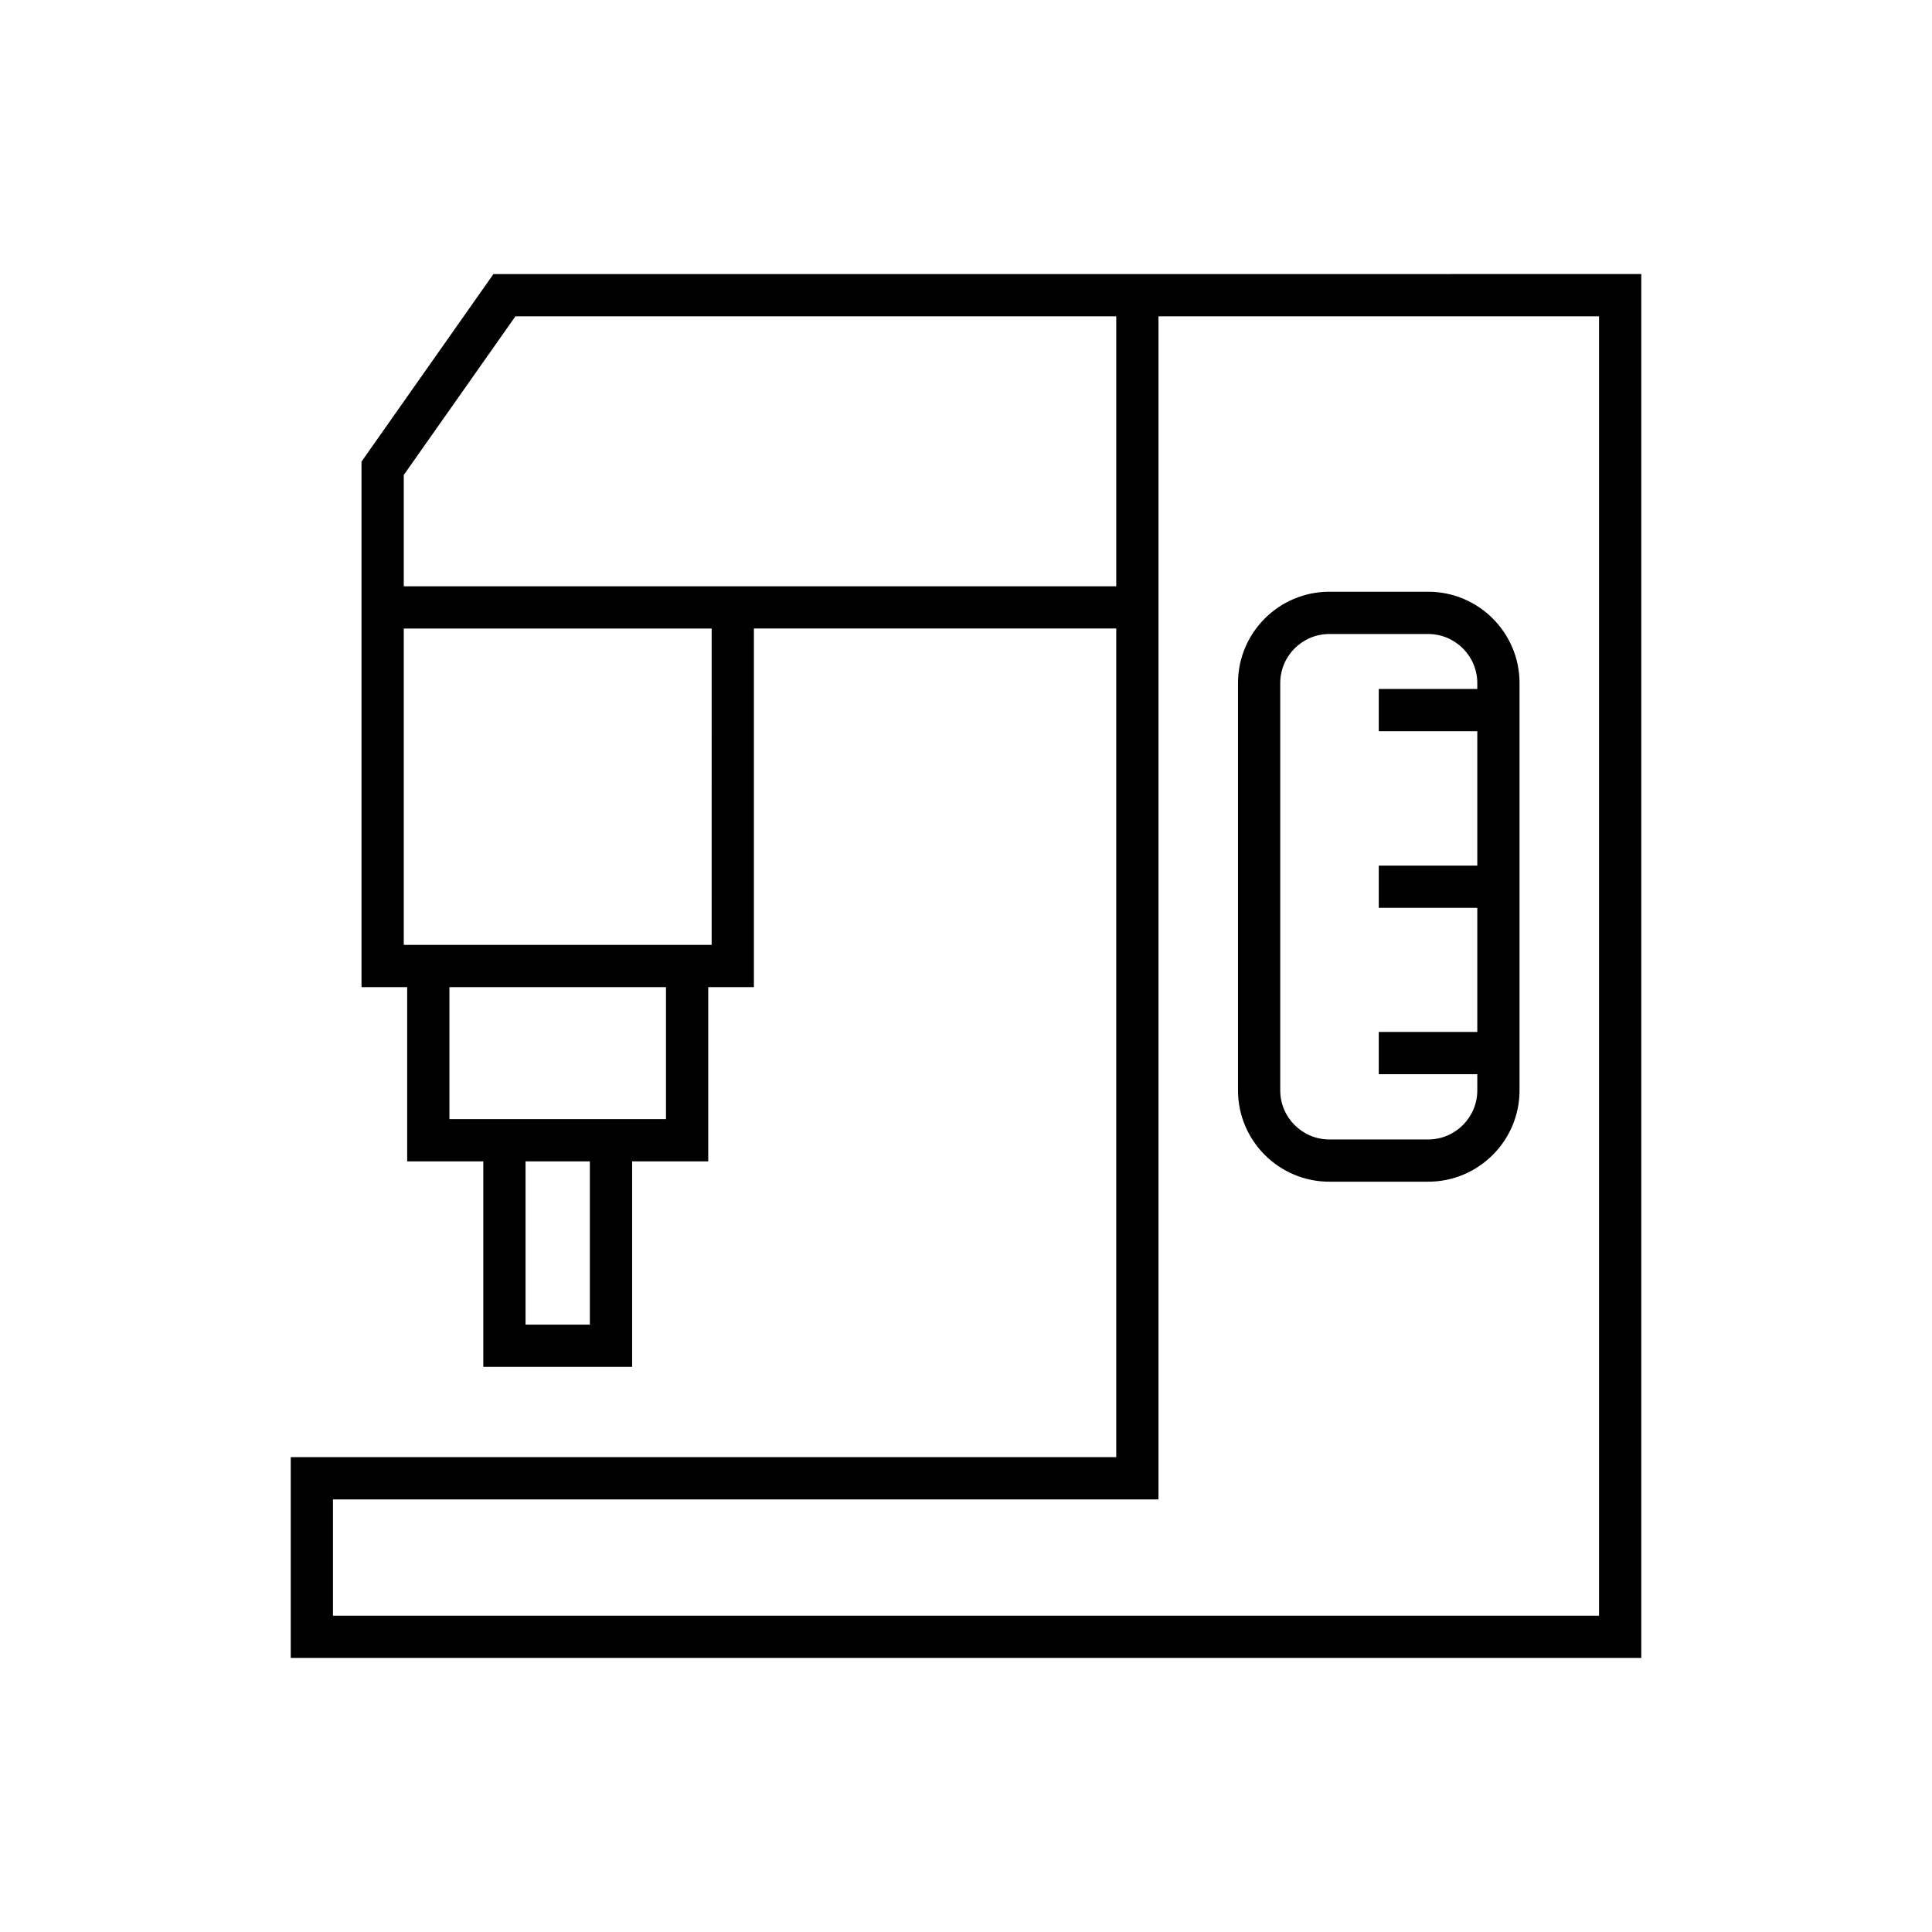 <?xml version="1.0" encoding="UTF-8"?>
<!-- Uploaded to: ICON Repo, www.svgrepo.com, Generator: ICON Repo Mixer Tools -->
<svg fill="#000000" width="800px" height="800px" version="1.1" viewBox="144 144 512 512" xmlns="http://www.w3.org/2000/svg">
 <g>
  <path d="m445.41 216.63h-170.64l-34.965 49.699v139.27h12.102v46.168h20.172v54.469h39.438v-54.469h20.172v-46.168h12.102v-95.039h96.023v219.6h-218.77v53.207h357.91v-366.74zm-145.09 278.41h-17.047v-43.273h17.047zm20.172-54.465h-57.391v-34.973h57.391zm12.102-46.168h-81.594v-83.844h81.598zm-81.594-95.039v-29.492l29.586-42.043h159.23v71.535zm316.76 272.81h-335.52v-30.816h218.77v-313.53h116.75z"/>
  <path d="m496.28 457.16h26.207c13.352 0 24.207-10.859 24.207-24.207v-107.93c0-13.348-10.855-24.207-24.207-24.207h-26.207c-13.344 0-24.199 10.859-24.199 24.207v107.93c0 13.348 10.855 24.207 24.199 24.207zm-13.004-132.13c0-7.176 5.832-13.012 13.004-13.012h26.207c7.172 0 13.012 5.836 13.012 13.012v1.562h-26.113v11.195h26.113v35.605h-26.113v11.195h26.113v32.895h-26.113v11.195h26.113v4.277c0 7.176-5.84 13.012-13.012 13.012h-26.207c-7.172 0-13.004-5.836-13.004-13.012z"/>
 </g>
</svg>